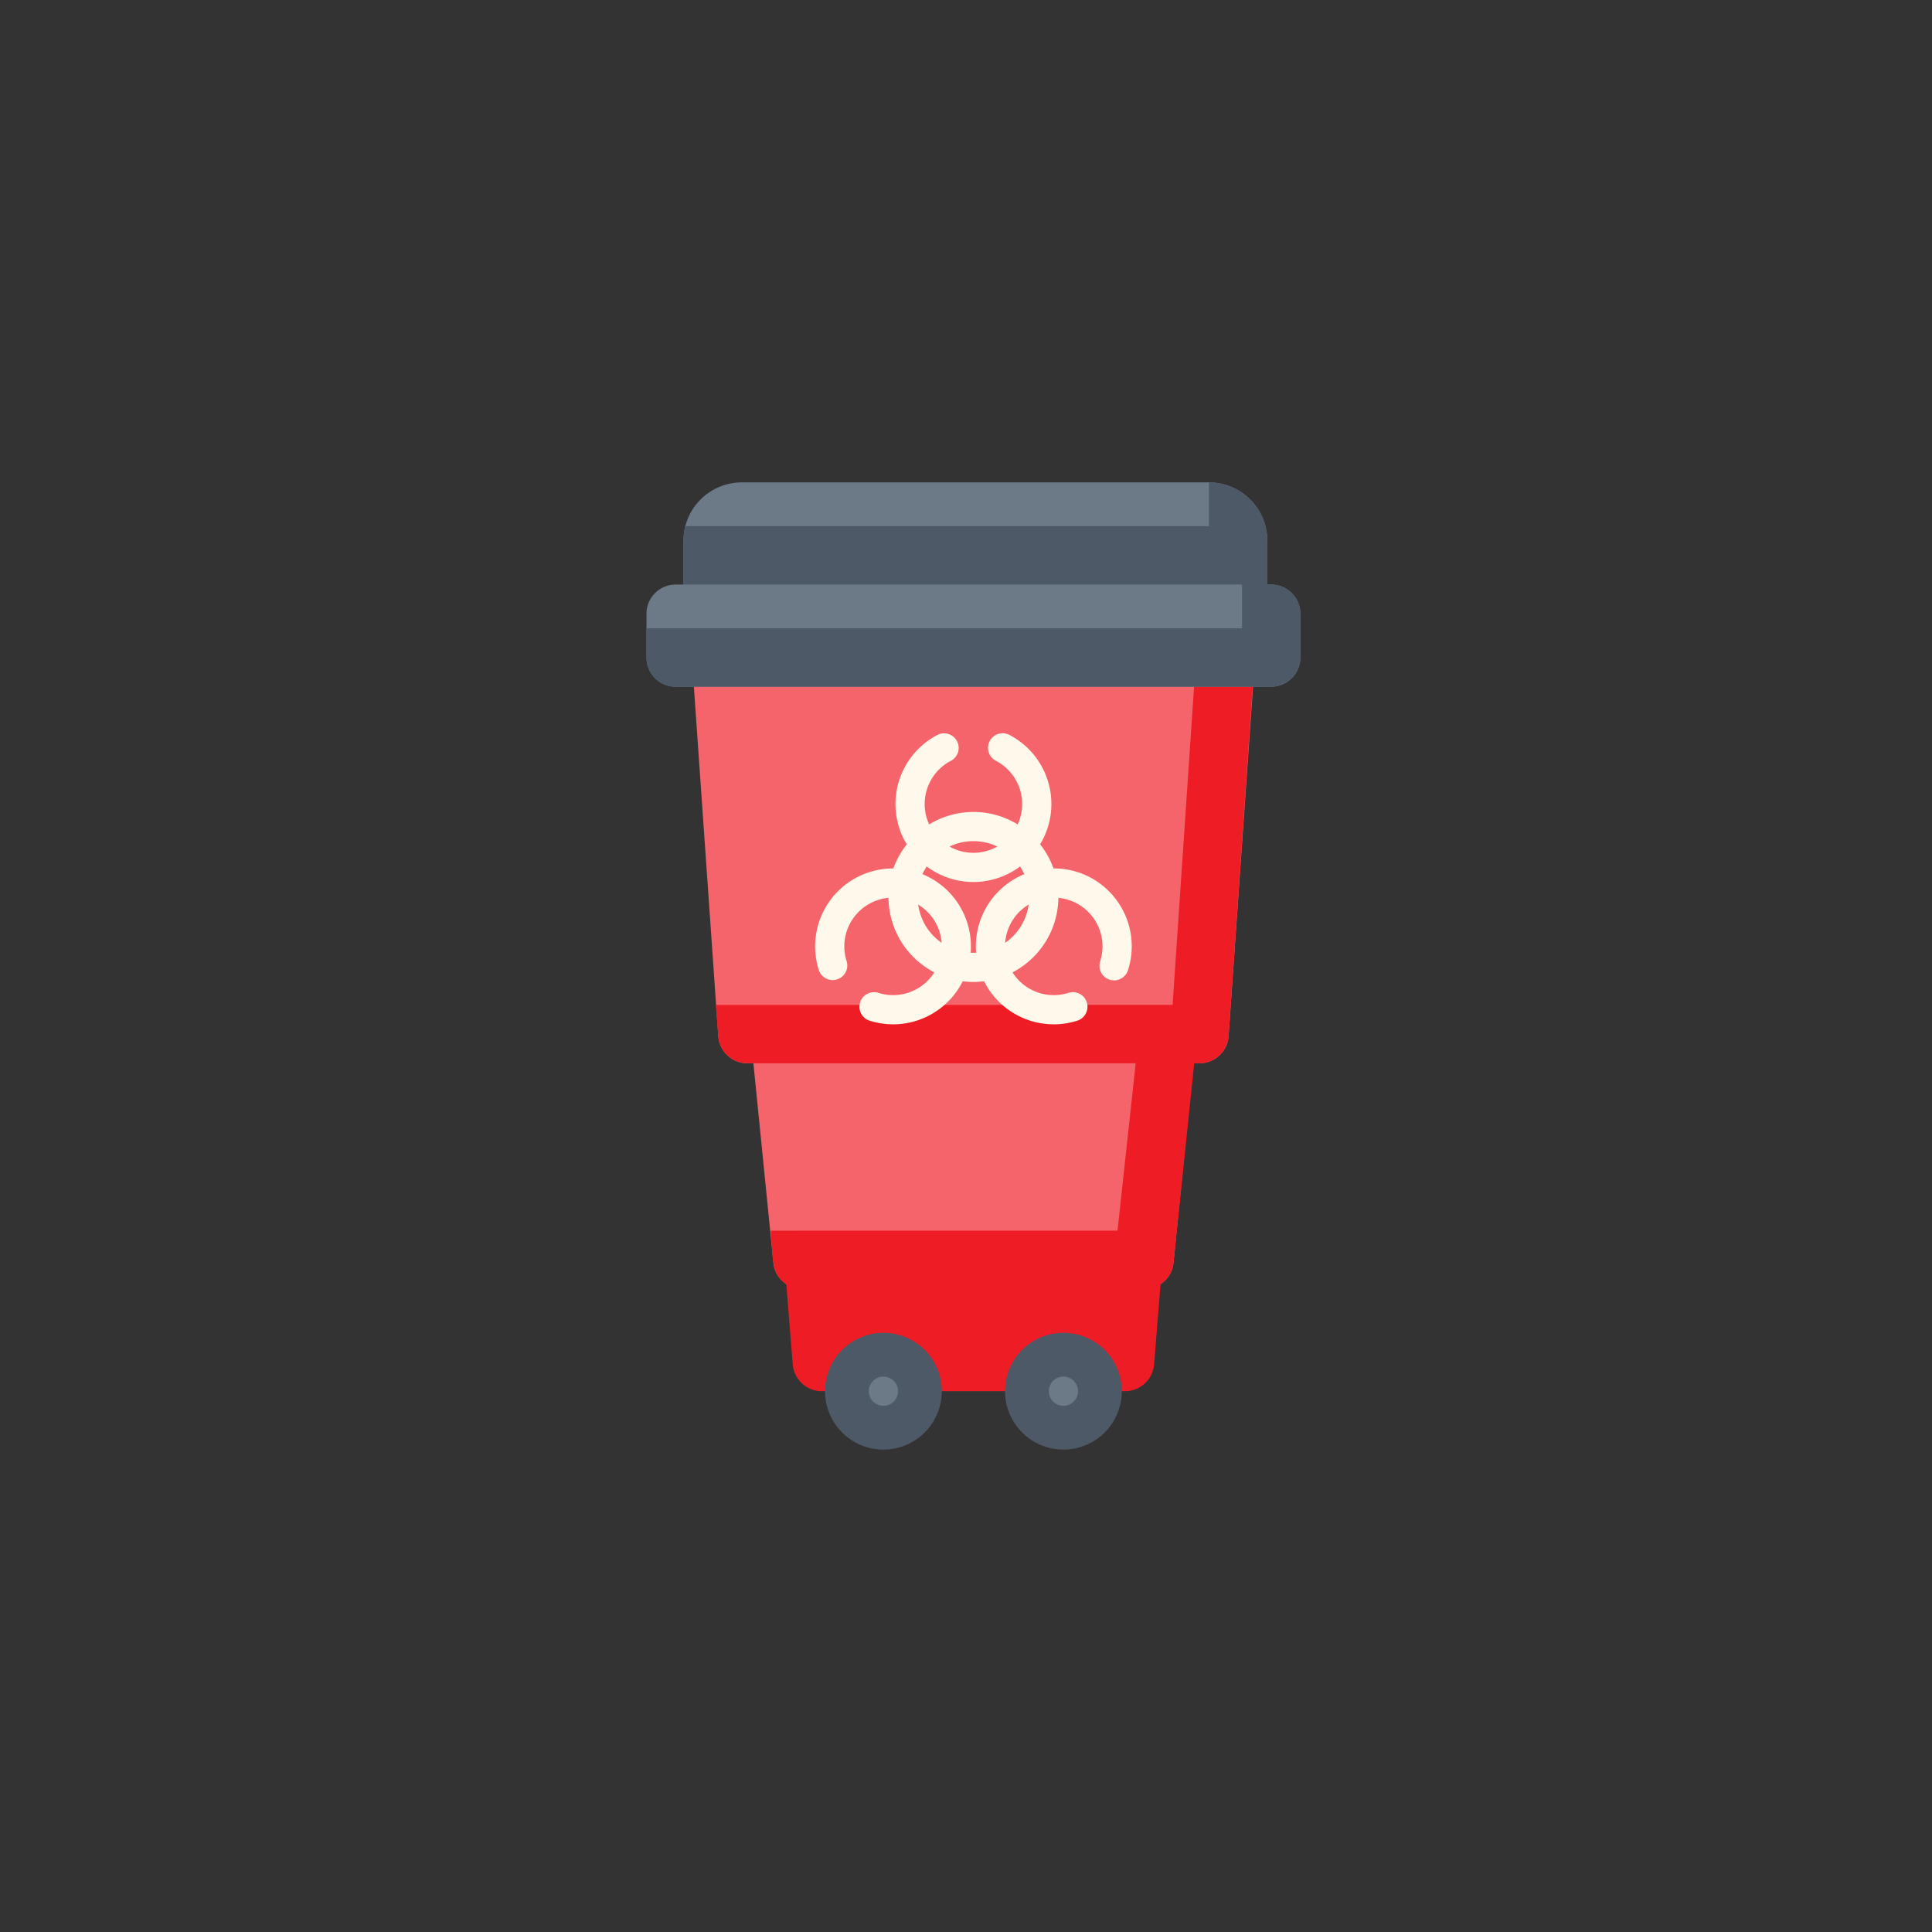 <svg xmlns="http://www.w3.org/2000/svg" width="200" height="200" viewBox="0 0 200 200">
  <rect x="0" y="0" width="200" height="200" fill="#333333" stroke="none"/>
  <g id="icon_2-05" data-name="icon 2-05" transform="translate(17448 -7251)">
    <g id="Group_40954" data-name="Group 40954" transform="translate(-17448 7251)">
      <circle id="Ellipse_2113" data-name="Ellipse 2113" cx="100" cy="100" r="100" fill="none"/>
      <g id="nuclear" transform="translate(66.923 49.937)">
        <path id="Path_35039" data-name="Path 35039" d="M22.16,59.238l3.2,45.772a3.022,3.022,0,0,0,3.012,2.78h.62l2.064,20.589a3.022,3.022,0,0,0,3.012,2.78H69.476a3.022,3.022,0,0,0,3.012-2.78l2.064-20.589h.62a3.022,3.022,0,0,0,3.012-2.78l3.2-45.772Zm0,0" transform="translate(-17.924 -47.654)" fill="#f4646a"/>
        <path id="Path_35040" data-name="Path 35040" d="M88.5,77.26A1.512,1.512,0,0,0,87,78.65l-2.539,37.593c-.121,0-47.167,0-47.288.006l.121,1.5.141,1.753a3.021,3.021,0,0,0,3.007,2.779h40.2L78.76,139.611c-.121,0-35.776,0-35.9.006.248,3.084.074,4.518,1.609,5.535l.668,8.3a3.022,3.022,0,0,0,3.012,2.78H79.534a3.022,3.022,0,0,0,3.012-2.78l.668-8.3a3.039,3.039,0,0,0,1.347-2.277L86.7,122.287h.54a3.023,3.023,0,0,0,3.012-2.78L93.17,77.266C93.048,77.257,88.624,77.26,88.5,77.26Zm0,0" transform="translate(-29.997 -62.151)" fill="#ed1c25"/>
        <path id="Path_35041" data-name="Path 35041" d="M101.067,462.275a6.044,6.044,0,1,1,6.044-6.044A6.051,6.051,0,0,1,101.067,462.275Zm0,0" transform="translate(-76.539 -362.15)" fill="#4d5967"/>
        <path id="Path_35042" data-name="Path 35042" d="M121.225,474.878a1.511,1.511,0,1,1-1.511-1.511A1.51,1.51,0,0,1,121.225,474.878Zm0,0" transform="translate(-95.186 -380.797)" fill="#6c7a88"/>
        <path id="Path_35043" data-name="Path 35043" d="M196.36,462.275a6.044,6.044,0,1,1,6.044-6.044A6.05,6.05,0,0,1,196.36,462.275Zm0,0" transform="translate(-153.197 -362.15)" fill="#4d5967"/>
        <path id="Path_35044" data-name="Path 35044" d="M216.518,474.878a1.511,1.511,0,1,1-1.511-1.511A1.511,1.511,0,0,1,216.518,474.878Zm0,0" transform="translate(-171.843 -380.797)" fill="#6c7a88"/>
        <path id="Path_35045" data-name="Path 35045" d="M65.17,10.577h-.4V6.044A6.044,6.044,0,0,0,58.723,0H10.373A6.044,6.044,0,0,0,4.329,6.044v4.533H3.522A3.022,3.022,0,0,0,.5,13.6v4.532a3.022,3.022,0,0,0,3.022,3.022H65.17a3.022,3.022,0,0,0,3.022-3.022V13.6A3.022,3.022,0,0,0,65.17,10.577Zm0,0" transform="translate(-0.5)" fill="#6c7a88"/>
        <path id="Path_35046" data-name="Path 35046" d="M65.17,10.577h-.4V6.044A6.044,6.044,0,0,0,58.723,0V4.533H4.52a6.044,6.044,0,0,0-.19,1.511v4.533H62.148v4.532H.5v3.022a3.022,3.022,0,0,0,3.022,3.022H65.17a3.022,3.022,0,0,0,3.022-3.022V13.6A3.022,3.022,0,0,0,65.17,10.577Zm0,0" transform="translate(-0.5)" fill="#4d5967"/>
        <path id="Path_35047" data-name="Path 35047" d="M120.178,149.149a8.017,8.017,0,0,0-5.706-2.363h-.032a8.782,8.782,0,0,0-1.384-2.494,8.063,8.063,0,0,0-3.185-11.331,1.511,1.511,0,0,0-1.395,2.681,5.043,5.043,0,0,1,2.26,6.588,8.782,8.782,0,0,0-9.167,0,5.04,5.04,0,0,1,2.258-6.587,1.511,1.511,0,0,0-1.394-2.681,8.064,8.064,0,0,0-3.185,11.332,8.814,8.814,0,0,0-1.384,2.493h-.031a8.068,8.068,0,0,0-7.692,10.5,1.511,1.511,0,0,0,2.882-.91,5.046,5.046,0,0,1,4.334-6.547,8.805,8.805,0,0,0,4.745,7.715,5.036,5.036,0,0,1-5.792,2.12,1.511,1.511,0,0,0-.909,2.882,8.13,8.13,0,0,0,2.444.377,8.06,8.06,0,0,0,7.2-4.459,8.565,8.565,0,0,0,2.213,0,8.06,8.06,0,0,0,7.2,4.459,8.134,8.134,0,0,0,2.444-.377,1.511,1.511,0,0,0-.91-2.882,5.039,5.039,0,0,1-5.792-2.12,8.806,8.806,0,0,0,4.746-7.715,5.047,5.047,0,0,1,4.334,6.547,1.511,1.511,0,1,0,2.881.91A8.046,8.046,0,0,0,120.178,149.149Zm-11.553-4.631a5.029,5.029,0,0,1-4.946,0,5.77,5.77,0,0,1,4.946,0Zm-8.2,6.007a5.1,5.1,0,0,1,.972.761,5.026,5.026,0,0,1,1.461,3.2A5.785,5.785,0,0,1,100.43,150.525Zm5.723,4.99c-.1,0-.189,0-.283-.007a8.072,8.072,0,0,0-4.989-8.129,5.644,5.644,0,0,1,.439-.8,8.051,8.051,0,0,0,9.666,0,5.65,5.65,0,0,1,.439.8,8.072,8.072,0,0,0-4.989,8.129C106.342,155.513,106.247,155.516,106.153,155.516Zm3.29-1.032a5.05,5.05,0,0,1,2.432-3.958A5.785,5.785,0,0,1,109.443,154.484Zm0,0" transform="translate(-72.306 -106.823)" fill="#fff9eb"/>
      </g>
    </g>
  </g>
</svg>

